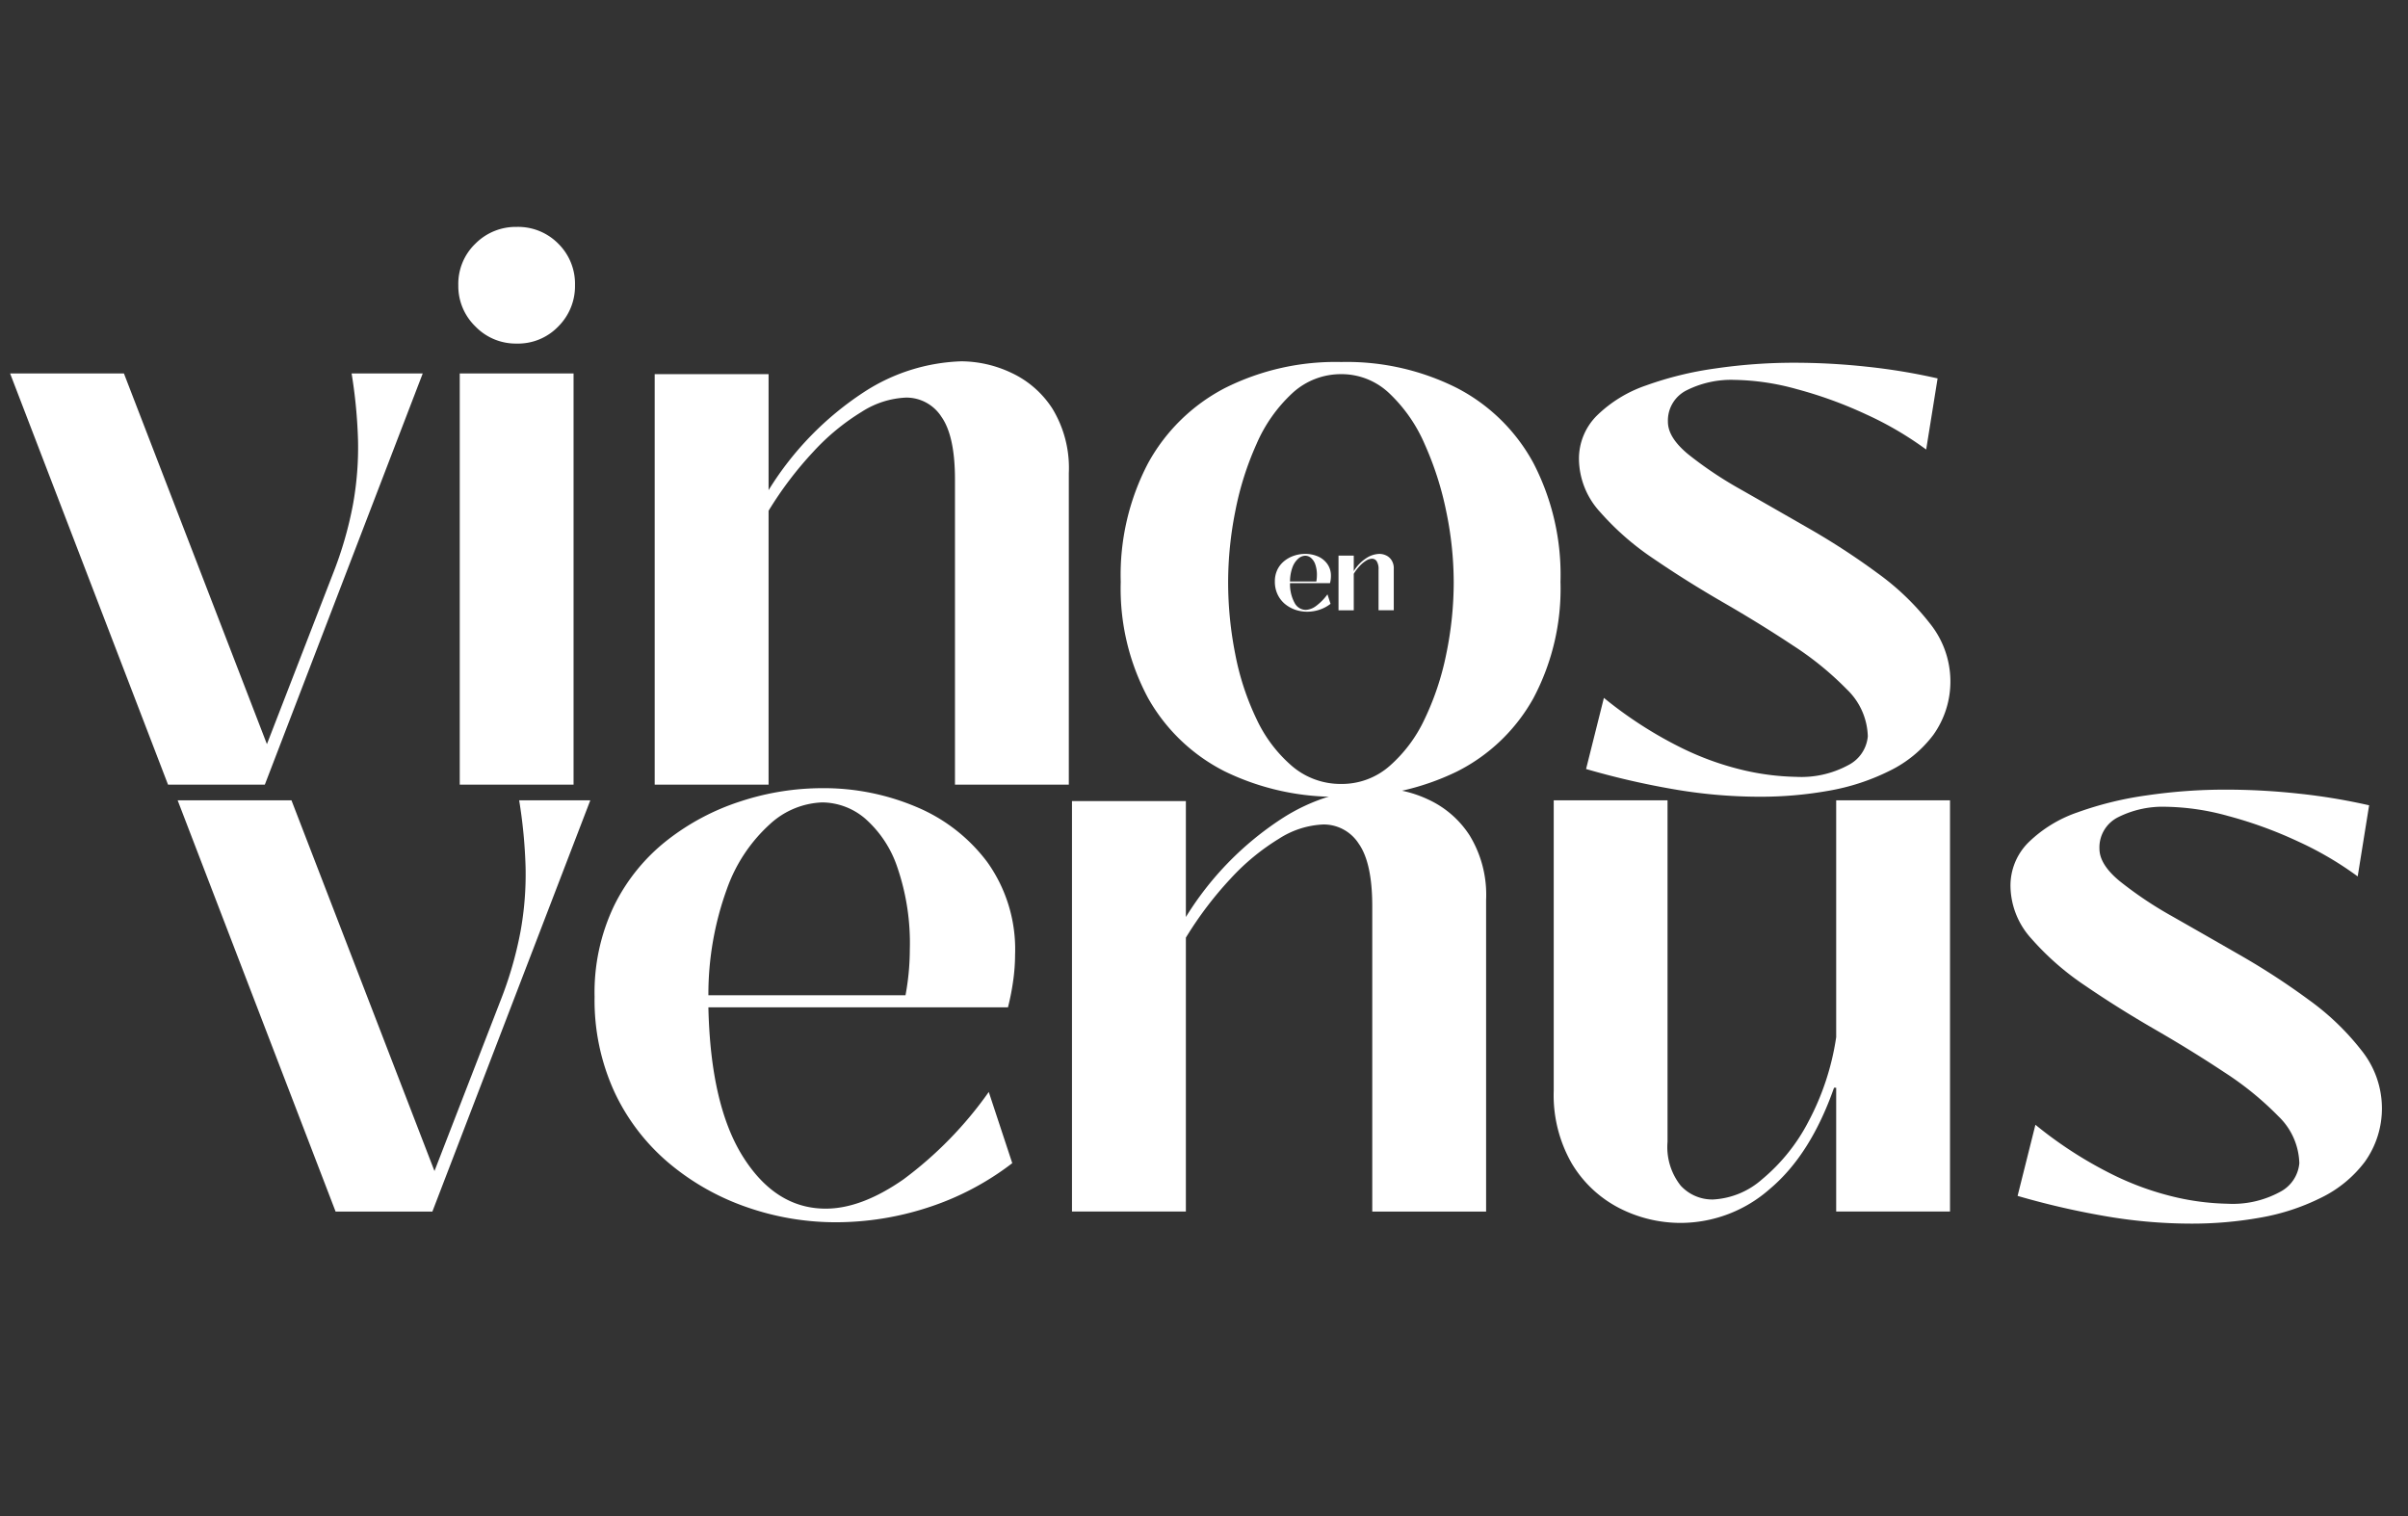 <svg xmlns="http://www.w3.org/2000/svg" xmlns:xlink="http://www.w3.org/1999/xlink" width="235" height="148" viewBox="0 0 235 148">
  <rect x="0" y="0" width="235" height="148" fill="#333333" stroke="none"/>
  <defs>
    <clipPath id="clip-path">
      <rect id="Rectángulo_8824" data-name="Rectángulo 8824" width="235" height="148" transform="translate(0 -0.072)" fill="#fff"/>
    </clipPath>
    <clipPath id="clip-path-2">
      <path id="Trazado_59" data-name="Trazado 59" d="M0,.559H192.986V106.675H0Zm0,0" transform="translate(0 -0.559)" fill="#fff"/>
    </clipPath>
    <clipPath id="clip-path-3">
      <rect id="Rectángulo_8821" data-name="Rectángulo 8821" width="193" height="106" transform="translate(0 -0.072)" fill="#fff"/>
    </clipPath>
    <clipPath id="clip-path-4">
      <path id="Trazado_65" data-name="Trazado 65" d="M36,93H254.981V199.188H36Zm0,0" transform="translate(-36 -93)" fill="#fff"/>
    </clipPath>
    <clipPath id="clip-path-5">
      <rect id="Rectángulo_8822" data-name="Rectángulo 8822" width="219" height="107" transform="translate(0.084 -0.267)" fill="#fff"/>
    </clipPath>
    <clipPath id="clip-path-6">
      <rect id="Rectángulo_8823" data-name="Rectángulo 8823" width="14" height="15" transform="translate(0.414 0.307)" fill="#fff"/>
    </clipPath>
  </defs>
  <g id="LOGO_VINO" data-name="LOGO VINO" transform="translate(0 -0.118)">
    <g id="Grupo_165" data-name="Grupo 165" transform="translate(0 0.189)" clip-path="url(#clip-path)">
      <g id="Grupo_138" data-name="Grupo 138" transform="translate(0 0.074)" clip-path="url(#clip-path-2)">
        <g id="Grupo_137" data-name="Grupo 137" transform="translate(0 -0.074)">
          <g id="Grupo_136" data-name="Grupo 136" transform="translate(0 0)" clip-path="url(#clip-path-3)">
            <g id="Grupo_123" data-name="Grupo 123" transform="translate(0.986 36.376)">
              <g id="Grupo_122" data-name="Grupo 122" transform="translate(0)">
                <g id="Grupo_121" data-name="Grupo 121">
                  <path id="Trazado_54" data-name="Trazado 54" d="M35.5-89.422h6.942L27.031-49.289H17.585L2.172-89.422H13.28L27.235-53.244l6.459-16.669a36.885,36.885,0,0,0,1.942-6.732,31.229,31.229,0,0,0,.491-6.213A49.045,49.045,0,0,0,35.5-89.422Zm0,0" transform="translate(-2.172 89.422)" fill="#fff"/>
                </g>
              </g>
            </g>
            <g id="Grupo_126" data-name="Grupo 126" transform="translate(44.727 22.071)">
              <g id="Grupo_125" data-name="Grupo 125" transform="translate(0)">
                <g id="Grupo_124" data-name="Grupo 124">
                  <path id="Trazado_55" data-name="Trazado 55" d="M13.116-109.908a5.481,5.481,0,0,1-4.025-1.669A5.481,5.481,0,0,1,7.422-115.6a5.438,5.438,0,0,1,1.669-4.06,5.546,5.546,0,0,1,4.025-1.634,5.5,5.5,0,0,1,4.06,1.634,5.5,5.5,0,0,1,1.634,4.06,5.546,5.546,0,0,1-1.634,4.025A5.438,5.438,0,0,1,13.116-109.908Zm5.554,43.05H7.562v-40.133H18.67Zm0,0" transform="translate(-7.422 121.297)" fill="#fff"/>
                </g>
              </g>
            </g>
            <g id="Grupo_129" data-name="Grupo 129" transform="translate(63.892 35.191)">
              <g id="Grupo_128" data-name="Grupo 128" transform="translate(0)">
                <g id="Grupo_127" data-name="Grupo 127">
                  <path id="Trazado_56" data-name="Trazado 56" d="M37.352-92.062a11.555,11.555,0,0,1,4.86,1.115,9.544,9.544,0,0,1,4.025,3.506,11.122,11.122,0,0,1,1.6,6.283v30.414H36.727V-80.534q0-4.234-1.318-6.108a4.061,4.061,0,0,0-3.471-1.879,8.664,8.664,0,0,0-4.313,1.388,21.869,21.869,0,0,0-4.719,3.892,35.49,35.49,0,0,0-4.369,5.764v26.732H7.422V-90.807H18.537v11.318a30.551,30.551,0,0,1,9.334-9.586A18.46,18.46,0,0,1,37.352-92.062Zm0,0" transform="translate(-7.422 92.063)" fill="#fff"/>
                </g>
              </g>
            </g>
            <g id="Grupo_132" data-name="Grupo 132" transform="translate(109.374 35.261)">
              <g id="Grupo_131" data-name="Grupo 131" transform="translate(0)">
                <g id="Grupo_130" data-name="Grupo 130">
                  <path id="Trazado_57" data-name="Trazado 57" d="M26.013-49.48A24.674,24.674,0,0,1,14.66-51.942a17.781,17.781,0,0,1-7.5-7.153A22.574,22.574,0,0,1,4.484-70.448,23.471,23.471,0,0,1,7.156-82.04a18.013,18.013,0,0,1,7.5-7.328,24.057,24.057,0,0,1,11.353-2.539A23.9,23.9,0,0,1,37.3-89.368a17.773,17.773,0,0,1,7.461,7.328A23.68,23.68,0,0,1,47.4-70.448a22.773,22.773,0,0,1-2.644,11.353A17.541,17.541,0,0,1,37.3-51.942,24.517,24.517,0,0,1,26.013-49.48Zm0-1.248A7.048,7.048,0,0,0,30.7-52.461a13.9,13.9,0,0,0,3.436-4.586A26.991,26.991,0,0,0,36.251-63.4a34.553,34.553,0,0,0,.729-7.048,34.1,34.1,0,0,0-.729-6.872,31.152,31.152,0,0,0-2.118-6.6,14.964,14.964,0,0,0-3.436-4.93,6.748,6.748,0,0,0-4.684-1.872,6.975,6.975,0,0,0-4.8,1.872,14.678,14.678,0,0,0-3.471,4.93,29.762,29.762,0,0,0-2.083,6.6,35.71,35.71,0,0,0-.694,6.872,36.192,36.192,0,0,0,.694,7.048,25.89,25.89,0,0,0,2.083,6.353,13.653,13.653,0,0,0,3.471,4.586A7.294,7.294,0,0,0,26.013-50.728Zm0,0" transform="translate(-4.484 91.906)" fill="#fff"/>
                </g>
              </g>
            </g>
            <g id="Grupo_135" data-name="Grupo 135" transform="translate(154.093 35.331)">
              <g id="Grupo_134" data-name="Grupo 134" transform="translate(0)">
                <g id="Grupo_133" data-name="Grupo 133">
                  <path id="Trazado_58" data-name="Trazado 58" d="M22.277-49.394a49.481,49.481,0,0,1-8.576-.764A77.417,77.417,0,0,1,5.335-52.1l1.739-6.942a40.013,40.013,0,0,0,7.531,4.86,28.428,28.428,0,0,0,6.353,2.258,24.571,24.571,0,0,0,4.86.589,9.649,9.649,0,0,0,5.105-1.143,3.5,3.5,0,0,0,1.907-2.812,6.593,6.593,0,0,0-2.048-4.586,30.468,30.468,0,0,0-5.245-4.271q-3.192-2.117-6.8-4.2T11.927-72.62A26.668,26.668,0,0,1,6.688-77.2,7.74,7.74,0,0,1,4.641-82.3,5.937,5.937,0,0,1,6.408-86.61a12.773,12.773,0,0,1,4.762-2.917,33.475,33.475,0,0,1,6.767-1.662,52.843,52.843,0,0,1,7.742-.561,66.006,66.006,0,0,1,7.048.386,58.879,58.879,0,0,1,6.914,1.143l-1.115,6.942a32.759,32.759,0,0,0-5.87-3.436,40.936,40.936,0,0,0-6.767-2.461,23.838,23.838,0,0,0-6.038-.9,9.7,9.7,0,0,0-4.691,1.01,3.292,3.292,0,0,0-1.837,3.086q0,1.53,1.978,3.163a37.586,37.586,0,0,0,5.133,3.436q3.161,1.8,6.669,3.815a69.818,69.818,0,0,1,6.662,4.341,24.955,24.955,0,0,1,5.14,4.937,9.043,9.043,0,0,1,1.985,5.582,8.958,8.958,0,0,1-1.669,5.28,11.83,11.83,0,0,1-4.271,3.506,21.508,21.508,0,0,1-5.94,1.942A37.8,37.8,0,0,1,22.277-49.394Zm0,0" transform="translate(-4.641 91.75)" fill="#fff"/>
                </g>
              </g>
            </g>
          </g>
        </g>
      </g>
      <g id="Grupo_156" data-name="Grupo 156" transform="translate(16.157 41.562)" clip-path="url(#clip-path-4)">
        <g id="Grupo_155" data-name="Grupo 155" transform="translate(-0.241 -0.367)">
          <g id="Grupo_154" data-name="Grupo 154" clip-path="url(#clip-path-5)">
            <g id="Grupo_141" data-name="Grupo 141" transform="translate(1.422 36.844)">
              <g id="Grupo_140" data-name="Grupo 140" transform="translate(0 0)">
                <g id="Grupo_139" data-name="Grupo 139" transform="translate(0)">
                  <path id="Trazado_60" data-name="Trazado 60" d="M35.5-89.422h6.942L27.031-49.289H17.585L2.172-89.422H13.28L27.235-53.244l6.459-16.669a36.885,36.885,0,0,0,1.942-6.732,31.229,31.229,0,0,0,.491-6.213A49.045,49.045,0,0,0,35.5-89.422Zm0,0" transform="translate(-2.172 89.422)" fill="#fff"/>
                </g>
              </g>
            </g>
            <g id="Grupo_144" data-name="Grupo 144" transform="translate(42.109 35.658)">
              <g id="Grupo_143" data-name="Grupo 143" transform="translate(0 0)">
                <g id="Grupo_142" data-name="Grupo 142">
                  <path id="Trazado_61" data-name="Trazado 61" d="M28.1-49.7a26.326,26.326,0,0,1-8.822-1.494A23.942,23.942,0,0,1,11.707-55.5a20.339,20.339,0,0,1-5.28-6.907,21.478,21.478,0,0,1-1.942-9.306A19.613,19.613,0,0,1,6.392-80.6a18.468,18.468,0,0,1,5.14-6.353,23.08,23.08,0,0,1,7.188-3.822,25.637,25.637,0,0,1,7.987-1.29,23.162,23.162,0,0,1,9.13,1.809,16.649,16.649,0,0,1,6.978,5.414,14.634,14.634,0,0,1,2.707,9.025,18.431,18.431,0,0,1-.175,2.468,23.438,23.438,0,0,1-.519,2.672H15.592q.21,9.588,3.4,14.621t8.057,5.028q3.471,0,7.567-2.847a37.527,37.527,0,0,0,8.338-8.541l2.293,6.949a27.225,27.225,0,0,1-8.268,4.341A28.974,28.974,0,0,1,28.1-49.7Zm-12.5-22.153H34.828a24.617,24.617,0,0,0,.421-4.446,22.764,22.764,0,0,0-1.22-8.05,10.94,10.94,0,0,0-3.156-4.762,6.532,6.532,0,0,0-4.165-1.564A7.955,7.955,0,0,0,21.6-88.556a15.5,15.5,0,0,0-4.2,6.325A30.089,30.089,0,0,0,15.592-71.852Zm0,0" transform="translate(-4.484 92.063)" fill="#fff"/>
                </g>
              </g>
            </g>
            <g id="Grupo_147" data-name="Grupo 147" transform="translate(88.7 35.658)">
              <g id="Grupo_146" data-name="Grupo 146" transform="translate(0 0)">
                <g id="Grupo_145" data-name="Grupo 145">
                  <path id="Trazado_62" data-name="Trazado 62" d="M37.352-92.062a11.555,11.555,0,0,1,4.86,1.115,9.544,9.544,0,0,1,4.025,3.506,11.122,11.122,0,0,1,1.6,6.283v30.414H36.727V-80.534q0-4.234-1.318-6.108a4.061,4.061,0,0,0-3.471-1.879,8.664,8.664,0,0,0-4.313,1.388,21.869,21.869,0,0,0-4.719,3.892,35.49,35.49,0,0,0-4.369,5.764v26.732H7.422V-90.807H18.537v11.318a30.551,30.551,0,0,1,9.334-9.586A18.46,18.46,0,0,1,37.352-92.062Zm0,0" transform="translate(-7.422 92.063)" fill="#fff"/>
                </g>
              </g>
            </g>
            <g id="Grupo_150" data-name="Grupo 150" transform="translate(135.713 36.844)">
              <g id="Grupo_149" data-name="Grupo 149" transform="translate(0 0)">
                <g id="Grupo_148" data-name="Grupo 148">
                  <path id="Trazado_63" data-name="Trazado 63" d="M19.083-48.181a13.105,13.105,0,0,1-6.038-1.452,11.541,11.541,0,0,1-4.621-4.341,13.382,13.382,0,0,1-1.767-7.118V-89.422H17.764v33.331a6.057,6.057,0,0,0,1.283,4.271,4.183,4.183,0,0,0,3.163,1.353A7.832,7.832,0,0,0,27-52.445a18.2,18.2,0,0,0,4.481-5.561,25.426,25.426,0,0,0,2.742-8.3v-23.12H45.331v40.133H34.223V-61.372h-.21q-2.293,6.53-6.248,9.86A13.181,13.181,0,0,1,19.083-48.181Zm0,0" transform="translate(-6.656 89.422)" fill="#fff"/>
                </g>
              </g>
            </g>
            <g id="Grupo_153" data-name="Grupo 153" transform="translate(180.29 35.799)">
              <g id="Grupo_152" data-name="Grupo 152" transform="translate(0 0)">
                <g id="Grupo_151" data-name="Grupo 151">
                  <path id="Trazado_64" data-name="Trazado 64" d="M22.277-49.394a49.481,49.481,0,0,1-8.576-.764A77.417,77.417,0,0,1,5.335-52.1l1.739-6.942a40.013,40.013,0,0,0,7.531,4.86,28.428,28.428,0,0,0,6.353,2.258,24.571,24.571,0,0,0,4.86.589,9.649,9.649,0,0,0,5.105-1.143,3.5,3.5,0,0,0,1.907-2.812,6.593,6.593,0,0,0-2.048-4.586,30.468,30.468,0,0,0-5.245-4.271q-3.192-2.117-6.8-4.2T11.927-72.62A26.668,26.668,0,0,1,6.688-77.2,7.74,7.74,0,0,1,4.641-82.3,5.937,5.937,0,0,1,6.408-86.61a12.773,12.773,0,0,1,4.762-2.917,33.475,33.475,0,0,1,6.767-1.662,52.843,52.843,0,0,1,7.742-.561,66.006,66.006,0,0,1,7.048.386,58.879,58.879,0,0,1,6.914,1.143l-1.115,6.942a32.759,32.759,0,0,0-5.87-3.436,40.936,40.936,0,0,0-6.767-2.461,23.838,23.838,0,0,0-6.038-.9,9.7,9.7,0,0,0-4.691,1.01,3.292,3.292,0,0,0-1.837,3.086q0,1.53,1.978,3.163a37.586,37.586,0,0,0,5.133,3.436q3.161,1.8,6.669,3.815a69.818,69.818,0,0,1,6.662,4.341,24.955,24.955,0,0,1,5.14,4.937,9.043,9.043,0,0,1,1.985,5.582,8.958,8.958,0,0,1-1.669,5.28,11.83,11.83,0,0,1-4.271,3.506,21.508,21.508,0,0,1-5.94,1.942A37.8,37.8,0,0,1,22.277-49.394Zm0,0" transform="translate(-4.641 91.75)" fill="#fff"/>
                </g>
              </g>
            </g>
          </g>
        </g>
      </g>
      <g id="Grupo_164" data-name="Grupo 164" transform="translate(123.586 49.622)">
        <g id="Grupo_163" data-name="Grupo 163" transform="translate(0 0)" clip-path="url(#clip-path-6)">
          <g id="Grupo_159" data-name="Grupo 159" transform="translate(0.83 4.364)">
            <g id="Grupo_158" data-name="Grupo 158" transform="translate(0 0)">
              <g id="Grupo_157" data-name="Grupo 157" transform="translate(0)">
                <path id="Trazado_66" data-name="Trazado 66" d="M3.742-6.621a3.611,3.611,0,0,1-1.178-.2,3.307,3.307,0,0,1-1.01-.575,2.746,2.746,0,0,1-.7-.926A2.853,2.853,0,0,1,.594-9.559a2.6,2.6,0,0,1,.252-1.178,2.493,2.493,0,0,1,.687-.849,3.041,3.041,0,0,1,.961-.512,3.472,3.472,0,0,1,1.066-.168,3.126,3.126,0,0,1,1.213.238A2.179,2.179,0,0,1,5.7-11.3a1.943,1.943,0,0,1,.365,1.2,2.8,2.8,0,0,1-.021.337,2.756,2.756,0,0,1-.07.351h-3.9a3.8,3.8,0,0,0,.456,1.949A1.248,1.248,0,0,0,3.6-6.8a1.813,1.813,0,0,0,1.01-.379A5.18,5.18,0,0,0,5.727-8.318l.3.926a3.5,3.5,0,0,1-1.1.582A3.858,3.858,0,0,1,3.742-6.621ZM2.073-9.573H4.64a3.371,3.371,0,0,0,.056-.6,3.087,3.087,0,0,0-.161-1.073,1.444,1.444,0,0,0-.421-.631.866.866,0,0,0-.554-.21,1.073,1.073,0,0,0-.687.288,2.073,2.073,0,0,0-.561.842A4.089,4.089,0,0,0,2.073-9.573Zm0,0" transform="translate(-0.594 12.266)" fill="#fff"/>
              </g>
            </g>
          </g>
          <g id="Grupo_162" data-name="Grupo 162" transform="translate(7.042 4.364)">
            <g id="Grupo_161" data-name="Grupo 161" transform="translate(0 0)">
              <g id="Grupo_160" data-name="Grupo 160">
                <path id="Trazado_67" data-name="Trazado 67" d="M4.975-12.266a1.548,1.548,0,0,1,.645.147,1.254,1.254,0,0,1,.54.47,1.455,1.455,0,0,1,.217.834v4.053H4.89V-10.73a1.45,1.45,0,0,0-.175-.813.54.54,0,0,0-.463-.252,1.138,1.138,0,0,0-.575.189,2.9,2.9,0,0,0-.624.519,4.539,4.539,0,0,0-.582.764v3.562H.984V-12.1H2.471v1.515a4.009,4.009,0,0,1,1.241-1.276A2.436,2.436,0,0,1,4.975-12.266Zm0,0" transform="translate(-0.984 12.266)" fill="#fff"/>
              </g>
            </g>
          </g>
        </g>
      </g>
    </g>
  </g>
</svg>
